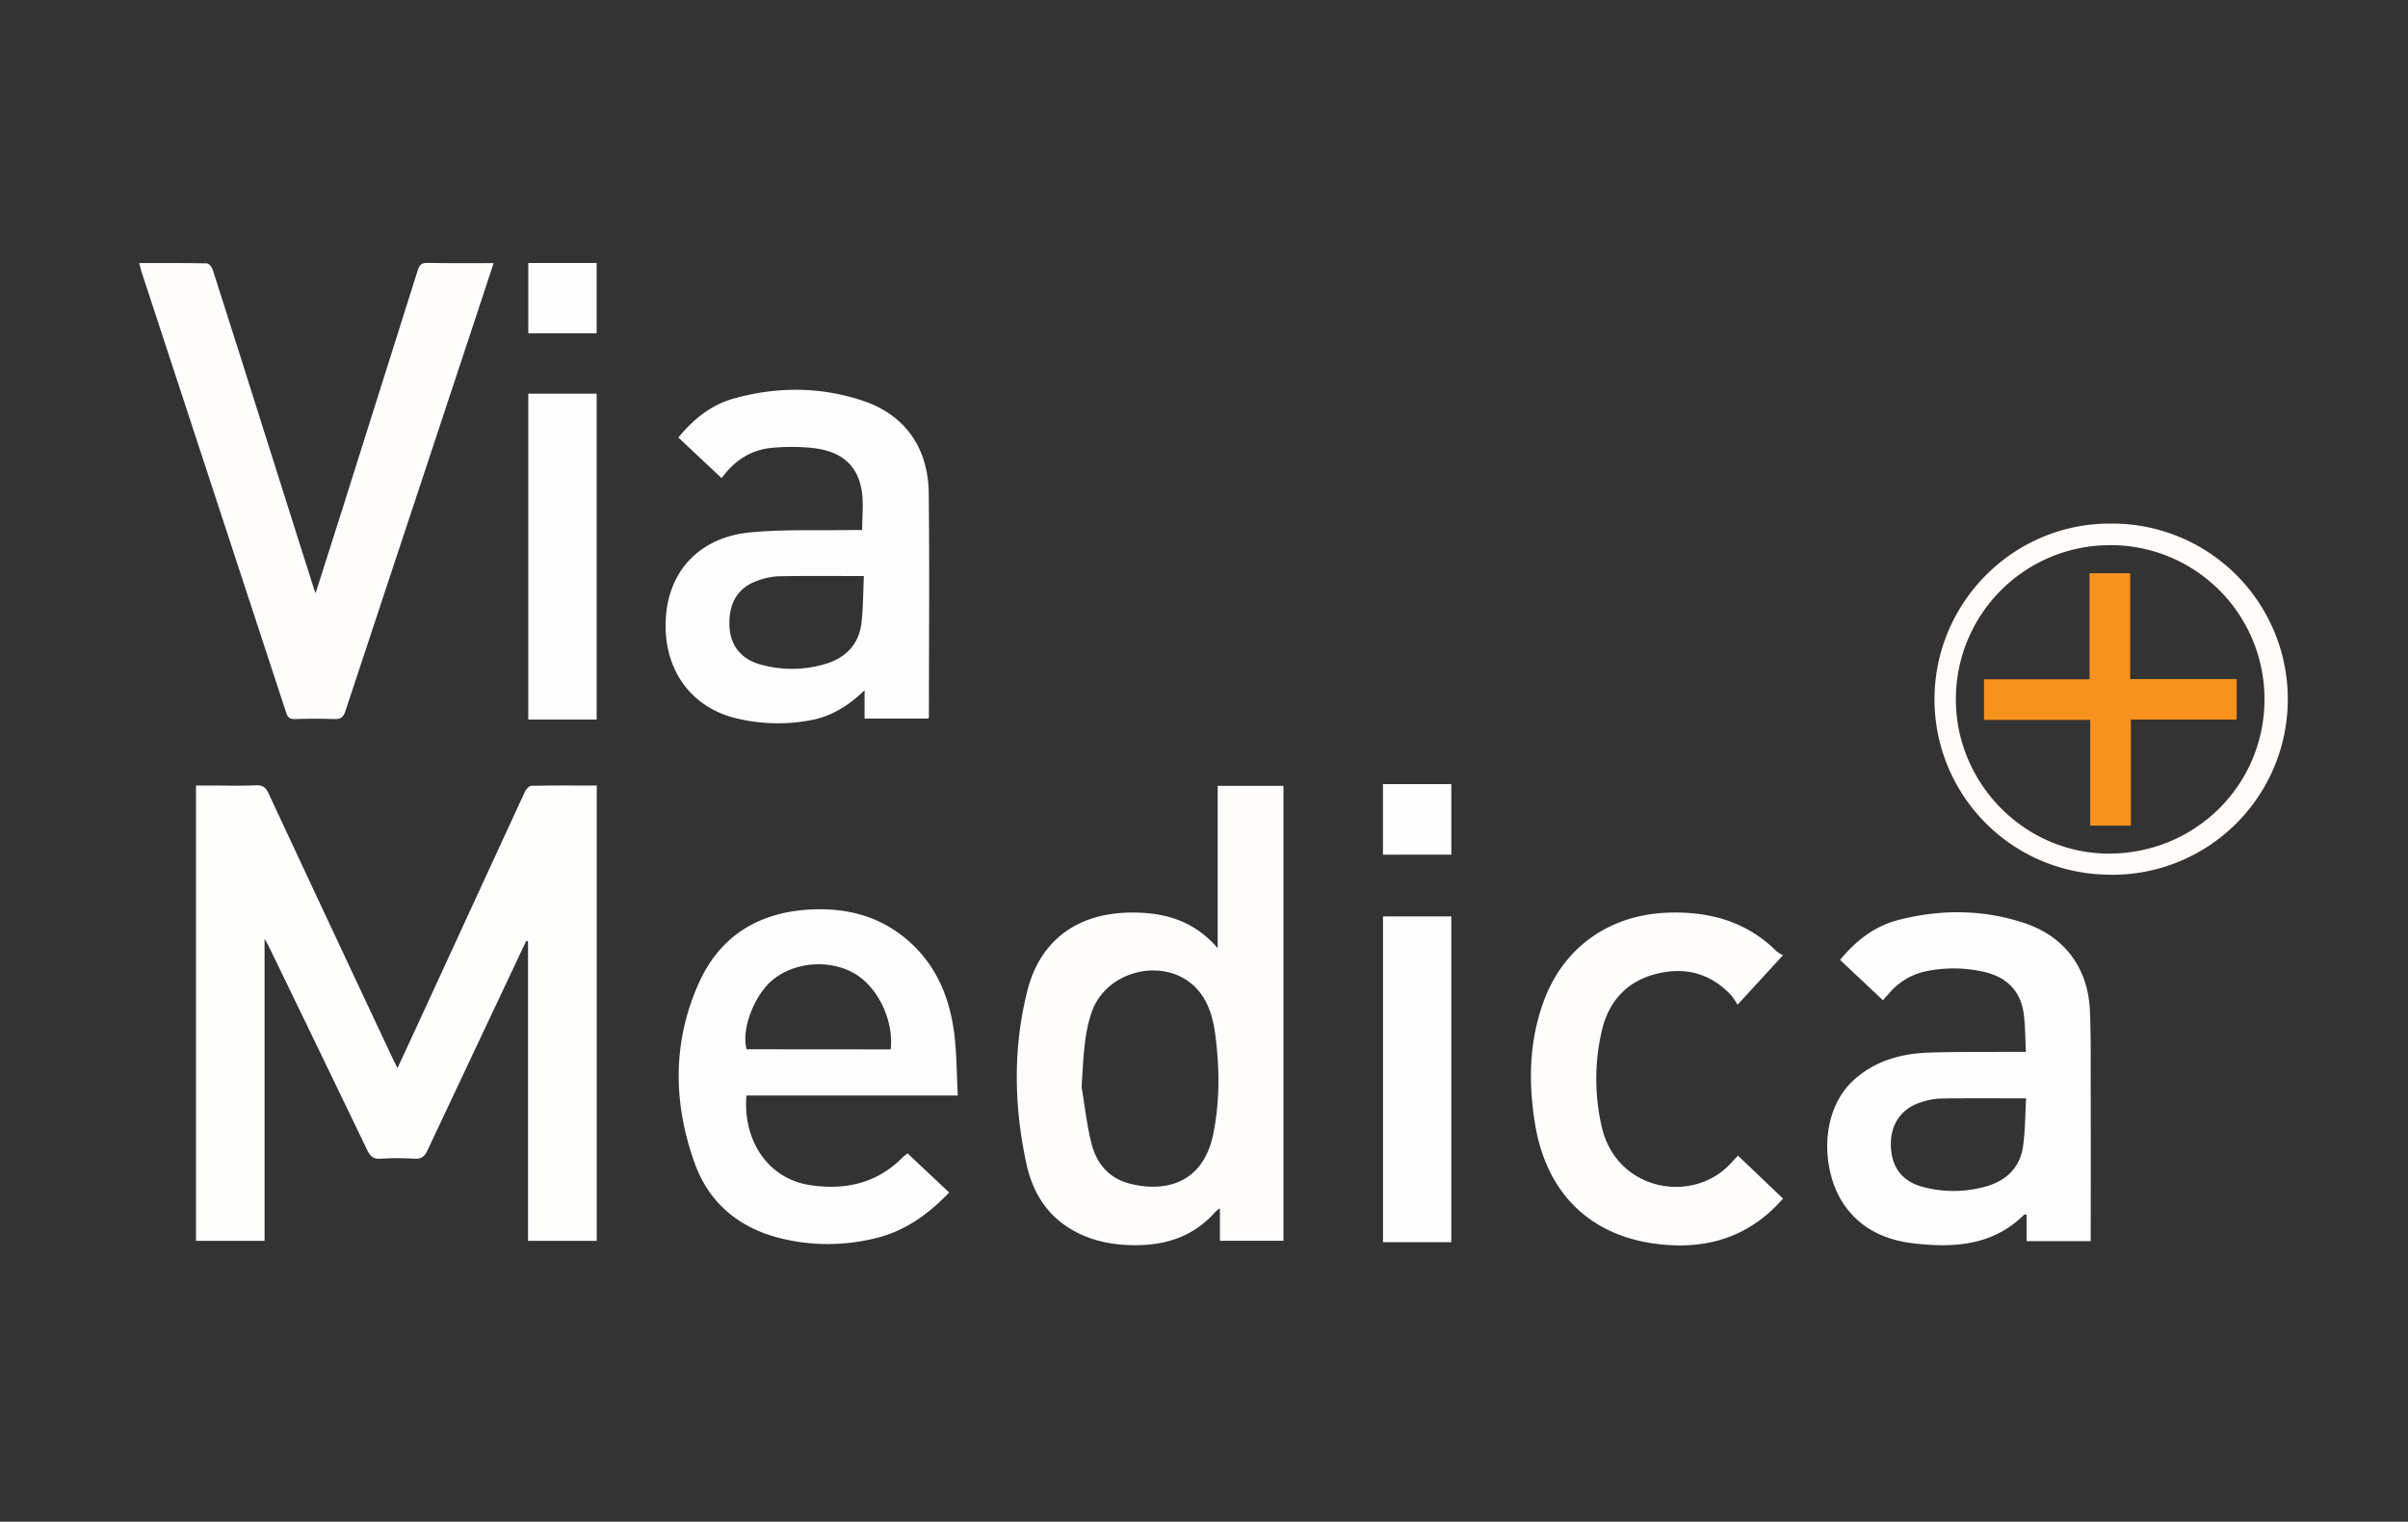 <svg id="Layer_1" data-name="Layer 1" xmlns="http://www.w3.org/2000/svg" viewBox="0 0 1067.11 674.27"><rect x="0" y="0" width="1067.11" height="674.27" fill="#333333" stroke="none"/><defs><style>.cls-1{fill:#fefefd;}.cls-2{fill:#fefdfc;}.cls-3{fill:#fefdfd;}.cls-4{fill:#fefefe;}.cls-5{fill:#fefbf9;}.cls-6{fill:#f6921d;}</style></defs><title>Logo ViaMedica</title><path class="cls-1" d="M233.16,417q-21.87,46.33-43.71,92.7c-1.27,2.71-2.7,3.94-5.84,3.74a117.15,117.15,0,0,0-15,0c-3.19.22-4.59-1.14-5.85-3.76Q141,464.48,119.12,419.38c-.4-.82-.88-1.6-1.88-3.41V549.83H86.85V348.07h6c6.88,0,13.76.2,20.62-.09,3-.12,4.33,1,5.54,3.58q27.35,58.65,54.9,117.2c.61,1.31,1.27,2.59,2.23,4.53,3.89-8.39,7.5-16.14,11.07-23.91q22.68-49.28,45.39-98.53c.53-1.13,1.92-2.63,2.93-2.65,9.58-.21,19.17-.12,28.92-.12V549.82H234V417Z"/><path class="cls-2" d="M539.62,348.23h29.15V549.79H540.6V535.41a17.44,17.44,0,0,0-2.05,1.61c-9.93,11.31-22.82,15.1-37.33,14.72-10-.26-19.56-2.44-28.09-8-10.25-6.66-15.82-16.68-18.3-28.17-5.5-25.46-5.95-51.14.42-76.47,5.66-22.51,22.28-34.44,45.57-34.73,14.88-.19,28.14,3.37,38.8,15.78ZM479.3,481.58c1.43,8.45,2.33,17,4.44,25.3,2.22,8.67,7.68,15.19,16.74,17.55,15.41,4,32.6.32,37.16-21.87,3-14.69,2.83-29.51.89-44.31-1-7.38-3-14.48-8.19-20.13-13.41-14.51-40.05-8.58-46.56,10.39C480.11,459.19,480.16,470.32,479.3,481.58Z"/><path class="cls-2" d="M218.75,116.59c-2.78,8.43-5.41,16.46-8.07,24.49q-28.85,87-57.61,174c-.92,2.79-2.11,3.66-4.95,3.55-5.86-.23-11.75-.19-17.61,0-2.21.06-3-.83-3.66-2.75Q94.75,217.94,62.58,120c-.33-1-.54-2.1-.87-3.43,10.21,0,20.07-.08,29.93.12.91,0,2.26,1.65,2.62,2.78q12.55,39.18,24.9,78.43,10,31.56,20,63.11c.14.46.33.9.69,1.86,3.89-12.21,7.65-24,11.37-35.71q17-53.67,33.89-107.37c.76-2.39,1.69-3.35,4.36-3.3C199.1,116.7,208.7,116.59,218.75,116.59Z"/><path class="cls-3" d="M897.8,466.09c-.34-6.1-.28-11.61-1-17-1.37-9.85-7.34-15.88-16.88-18.28a60.46,60.46,0,0,0-25.65-.59,29.35,29.35,0,0,0-17.17,10c-.81.91-1.64,1.81-2.67,3l-19-17.87c7-8.53,15.27-14.95,25.72-17.66,18.63-4.83,37.38-4.78,55.76,1.26,18,5.92,28.44,19.95,29.24,38.94.47,11.1.32,22.23.35,33.35q.06,32.24,0,64.48v4.25H898.07V538.14c-.71.1-1,0-1.14.17C883.2,551.87,866.18,553,848.41,551c-12.51-1.42-23.37-6.15-30.93-16.79-10.23-14.4-11.75-41.52,4.24-55.83,9.65-8.64,21.34-11.64,33.83-12s25-.23,37.48-.31Zm.07,20.6c-13.25,0-25.59-.1-37.92.08a30.68,30.68,0,0,0-8.76,1.68c-8.71,2.82-13.43,9.77-13.25,19.07.19,9.52,4.89,15.91,14,18.37a52.64,52.64,0,0,0,28.12-.16c8.95-2.51,15.17-8.35,16.47-17.9C897.49,501,897.46,494,897.87,486.69Z"/><path class="cls-3" d="M319.8,211.89l-19.17-18c6.59-8.11,14.43-14.44,24.4-17.25,19.2-5.4,38.59-5.37,57.54,1,18.36,6.17,28.73,20.68,29,40.76.37,33,.09,66,.08,99a5.81,5.81,0,0,1-.22,1H383.14V305.85c-7.39,7.18-15.27,11.9-24.82,13.45a78,78,0,0,1-33.42-1.36c-20-5.46-31.49-22.93-29.78-44.92,1.61-20.76,15.54-35.17,37.74-37.16,14.89-1.34,29.94-.76,44.93-1,1.46,0,2.92,0,4.27,0,0-6,.69-11.67-.14-17.12-1.81-11.83-9.33-18.09-22.71-19.33a94.27,94.27,0,0,0-16.8,0C332.91,199.21,325.48,204,319.8,211.89Zm63,43.37c-13.2,0-25.56-.15-37.91.1a30.94,30.94,0,0,0-9.79,2.18c-8.22,3.06-12.18,9.87-11.86,19.62.27,8.33,4.72,14.46,12.81,17a51.32,51.32,0,0,0,28.83.29c9.45-2.53,15.81-8.58,16.91-18.73C382.53,269.05,382.5,262.31,382.82,255.26Z"/><path class="cls-3" d="M424.46,485.44H330.78c-1.62,20.18,9.73,36.94,28.29,39.71,15.42,2.3,29.3-.73,40.71-12.06.7-.69,1.5-1.29,2.38-2.05l18.46,17.37c-9,9.41-19.09,16.75-31.65,20a87.57,87.57,0,0,1-43.36.22C327.35,544,314.18,533,307.85,515.41c-9.55-26.57-9.89-53.5,1.73-79.58,9.48-21.29,26.94-31.77,50-32.84,14.76-.69,28.56,2.52,40.45,11.81,13.67,10.69,20.39,25.37,22.7,42.07C424,466.19,423.92,475.71,424.46,485.44ZM394.72,465c1.39-13.32-6-28.19-16.69-34-10.92-5.9-25.74-4.67-35.32,2.95-8.39,6.67-14.35,22.23-11.83,31Z"/><path class="cls-2" d="M790.17,423.23l-20.19,22a32.81,32.81,0,0,0-2.71-4.11c-9.45-10.18-21.19-12.91-34.2-9.34-12.66,3.47-20.35,12.42-23.24,25a94.66,94.66,0,0,0-.06,42.36c6.44,28.56,40.2,34.66,57.14,16.45,1-1.09,2-2.18,3.27-3.53l20,19.06c-1.14,1.2-2.18,2.35-3.27,3.44-15.1,15.14-33.76,19.34-54.13,16.44-29.19-4.15-47.82-23.31-52.58-53.34-3-18.62-2.54-37.12,4.29-55,9-23.49,29.34-37.43,54.87-38.26,18.29-.59,34.59,3.91,47.9,17.1A11.31,11.31,0,0,0,790.17,423.23Z"/><path class="cls-4" d="M264.41,318.83h-30.3V174.44h30.3Z"/><path class="cls-4" d="M612.88,406.07h30.27V550.44H612.88Z"/><path class="cls-5" d="M935.1,387.57A77.72,77.72,0,0,1,857.27,310c0-43.05,35-78.13,77.92-78a77.82,77.82,0,1,1-.09,155.63Zm.31-146A68.25,68.25,0,0,0,866.75,310c.07,37.4,30.66,68.21,67.76,68.24,38.38,0,69-30.39,69-68.47A68.24,68.24,0,0,0,935.41,241.55Z"/><path class="cls-4" d="M234.12,116.54H264.4v31.17H234.12Z"/><path class="cls-4" d="M612.87,347.44h30.29v31.27H612.87Z"/><path class="cls-6" d="M879.22,301H926V254h18v46.9h47.19v17.94H944.3v47h-18V319H879.22Z"/></svg>
